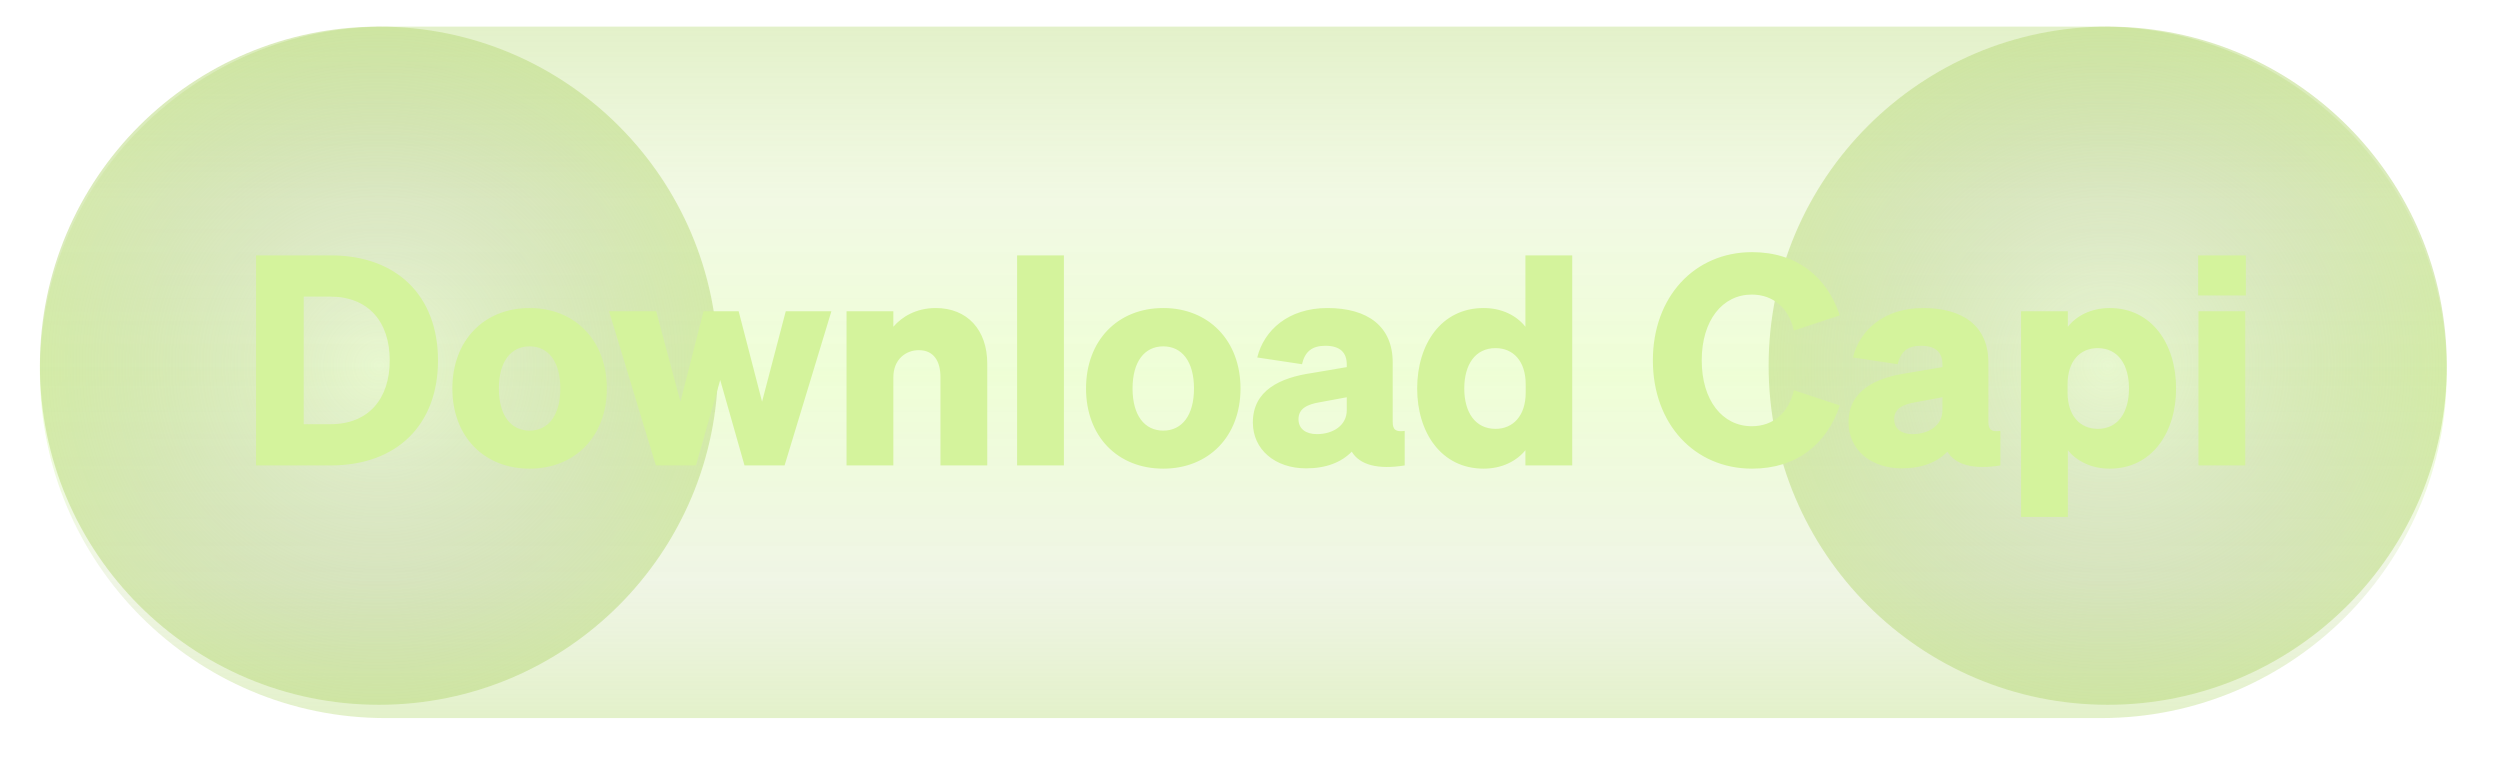 <svg width="188" height="58" viewBox="0 0 188 58" fill="none" xmlns="http://www.w3.org/2000/svg">
<g filter="url(#filter0_i_444_247)">
<path d="M3 28C3 13.641 14.641 2 29 2L158 2C172.359 2 184 13.641 184 28C184 42.359 172.359 54 158 54L29 54C14.64 54 3 42.359 3 28Z" fill="url(#paint0_linear_444_247)" fill-opacity="0.5"/>
</g>
<circle cx="28.5" cy="27.5" r="25.5" fill="url(#paint1_radial_444_247)" fill-opacity="0.5"/>
<circle cx="158.5" cy="27.5" r="25.5" fill="url(#paint2_radial_444_247)" fill-opacity="0.5"/>
<g filter="url(#filter1_d_444_247)">
<path d="M19.254 35V19.204H24.864C29.88 19.204 32.938 22.284 32.938 27.102C32.938 31.92 29.88 35 24.864 35H19.254ZM22.84 31.898H24.864C27.702 31.898 29.308 30.006 29.308 27.102C29.308 24.198 27.702 22.306 24.842 22.306H22.84V31.898ZM45.634 29.214C45.634 32.822 43.236 35.242 39.826 35.242C36.394 35.242 34.018 32.822 34.018 29.214C34.018 25.606 36.394 23.164 39.826 23.164C43.236 23.164 45.634 25.606 45.634 29.214ZM37.516 29.214C37.516 31.238 38.418 32.382 39.826 32.382C41.234 32.382 42.136 31.238 42.136 29.214C42.136 27.19 41.234 26.046 39.826 26.046C38.418 26.046 37.516 27.19 37.516 29.214ZM52.907 23.406H55.547L57.307 30.204L59.089 23.406H62.521L59.001 35H55.987L54.161 28.576L52.335 35H49.321L45.801 23.406H49.343L51.169 30.204L52.907 23.406ZM63.66 35V23.406H67.18V24.572C67.818 23.824 68.896 23.164 70.37 23.164C72.746 23.164 74.242 24.814 74.242 27.344V35H70.722V28.356C70.722 27.19 70.238 26.332 69.094 26.332C68.126 26.332 67.18 27.014 67.18 28.378V35H63.66ZM80.006 19.204V35H76.486V19.204H80.006ZM93.286 29.214C93.286 32.822 90.888 35.242 87.478 35.242C84.046 35.242 81.67 32.822 81.67 29.214C81.67 25.606 84.046 23.164 87.478 23.164C90.888 23.164 93.286 25.606 93.286 29.214ZM85.168 29.214C85.168 31.238 86.07 32.382 87.478 32.382C88.886 32.382 89.788 31.238 89.788 29.214C89.788 27.19 88.886 26.046 87.478 26.046C86.07 26.046 85.168 27.19 85.168 29.214ZM98.219 35.22C95.887 35.22 94.215 33.812 94.215 31.766C94.215 29.368 96.239 28.4 98.681 28.048L101.277 27.608V27.41C101.277 26.552 100.815 26.002 99.671 26.002C98.659 26.002 98.131 26.442 97.911 27.388L94.545 26.882C95.051 24.836 96.877 23.164 99.825 23.164C102.861 23.164 104.731 24.55 104.731 27.256V31.722C104.731 32.316 104.951 32.492 105.633 32.404V35C103.609 35.33 102.245 34.956 101.651 33.966C100.881 34.758 99.737 35.22 98.219 35.22ZM101.277 30.842V29.874L99.253 30.248C98.329 30.402 97.647 30.71 97.647 31.524C97.647 32.25 98.197 32.646 99.033 32.646C100.199 32.646 101.277 32.03 101.277 30.842ZM111.565 35.242C108.375 35.242 106.571 32.514 106.571 29.214C106.571 25.892 108.375 23.164 111.565 23.164C112.951 23.164 114.051 23.736 114.711 24.572V19.204H118.231V35H114.711V33.856C114.051 34.67 112.951 35.242 111.565 35.242ZM114.733 28.906C114.733 27.146 113.787 26.178 112.467 26.178C110.927 26.178 110.113 27.432 110.113 29.214C110.113 30.996 110.927 32.25 112.467 32.25C113.787 32.25 114.733 31.26 114.733 29.522V28.906ZM127.97 27.102C127.97 30.116 129.532 32.052 131.732 32.052C133.36 32.052 134.526 31.018 134.9 29.346L138.354 30.49C137.386 33.372 135.142 35.242 131.754 35.242C127.42 35.242 124.296 31.876 124.296 27.102C124.296 22.328 127.42 18.962 131.754 18.962C135.142 18.962 137.386 20.832 138.354 23.714L134.9 24.858C134.526 23.186 133.36 22.152 131.732 22.152C129.532 22.152 127.97 24.088 127.97 27.102ZM143.014 35.22C140.682 35.22 139.01 33.812 139.01 31.766C139.01 29.368 141.034 28.4 143.476 28.048L146.072 27.608V27.41C146.072 26.552 145.61 26.002 144.466 26.002C143.454 26.002 142.926 26.442 142.706 27.388L139.34 26.882C139.846 24.836 141.672 23.164 144.62 23.164C147.656 23.164 149.526 24.55 149.526 27.256V31.722C149.526 32.316 149.746 32.492 150.428 32.404V35C148.404 35.33 147.04 34.956 146.446 33.966C145.676 34.758 144.532 35.22 143.014 35.22ZM146.072 30.842V29.874L144.048 30.248C143.124 30.402 142.442 30.71 142.442 31.524C142.442 32.25 142.992 32.646 143.828 32.646C144.994 32.646 146.072 32.03 146.072 30.842ZM158.648 35.242C157.262 35.242 156.162 34.67 155.502 33.856V38.872H151.982V23.406H155.502V24.572C156.162 23.736 157.262 23.164 158.648 23.164C161.838 23.164 163.642 25.892 163.642 29.214C163.642 32.514 161.838 35.242 158.648 35.242ZM155.48 28.906V29.522C155.48 31.26 156.426 32.25 157.746 32.25C159.286 32.25 160.1 30.996 160.1 29.214C160.1 27.432 159.286 26.178 157.746 26.178C156.426 26.178 155.48 27.146 155.48 28.906ZM165.302 22.218V19.204H168.888V22.218H165.302ZM168.844 23.406V35H165.324V23.406H168.844Z" fill="#D4F39C"/>
</g>
<defs>
<filter id="filter0_i_444_247" x="3" y="2" width="181" height="52" filterUnits="userSpaceOnUse" color-interpolation-filters="sRGB">
<feFlood flood-opacity="0" result="BackgroundImageFix"/>
<feBlend mode="normal" in="SourceGraphic" in2="BackgroundImageFix" result="shape"/>
<feColorMatrix in="SourceAlpha" type="matrix" values="0 0 0 0 0 0 0 0 0 0 0 0 0 0 0 0 0 0 127 0" result="hardAlpha"/>
<feOffset/>
<feGaussianBlur stdDeviation="2"/>
<feComposite in2="hardAlpha" operator="arithmetic" k2="-1" k3="1"/>
<feColorMatrix type="matrix" values="0 0 0 0 0.824 0 0 0 0 0.941 0 0 0 0 0.608 0 0 0 1 0"/>
<feBlend mode="normal" in2="shape" result="effect1_innerShadow_444_247"/>
</filter>
<filter id="filter1_d_444_247" x="0.458" y="0.162" width="187.233" height="57.51" filterUnits="userSpaceOnUse" color-interpolation-filters="sRGB">
<feFlood flood-opacity="0" result="BackgroundImageFix"/>
<feColorMatrix in="SourceAlpha" type="matrix" values="0 0 0 0 0 0 0 0 0 0 0 0 0 0 0 0 0 0 127 0" result="hardAlpha"/>
<feOffset/>
<feGaussianBlur stdDeviation="9.4"/>
<feComposite in2="hardAlpha" operator="out"/>
<feColorMatrix type="matrix" values="0 0 0 0 0.882 0 0 0 0 1 0 0 0 0 0.645 0 0 0 0.84 0"/>
<feBlend mode="normal" in2="BackgroundImageFix" result="effect1_dropShadow_444_247"/>
<feBlend mode="normal" in="SourceGraphic" in2="effect1_dropShadow_444_247" result="shape"/>
</filter>
<linearGradient id="paint0_linear_444_247" x1="101" y1="2" x2="101" y2="54" gradientUnits="userSpaceOnUse">
<stop stop-color="#BDDE81" stop-opacity="0.85"/>
<stop offset="0.25" stop-color="#D1EAA3" stop-opacity="0.59"/>
<stop offset="0.505" stop-color="#CDFE82" stop-opacity="0.65"/>
<stop offset="0.8" stop-color="#CBDEA8" stop-opacity="0.59"/>
<stop offset="1" stop-color="#BDDE81" stop-opacity="0.85"/>
</linearGradient>
<radialGradient id="paint1_radial_444_247" cx="0" cy="0" r="1" gradientUnits="userSpaceOnUse" gradientTransform="translate(28.5 27.5) rotate(90) scale(25.5)">
<stop stop-color="#8A9D64" stop-opacity="0.14"/>
<stop offset="1" stop-color="#B8D978"/>
</radialGradient>
<radialGradient id="paint2_radial_444_247" cx="0" cy="0" r="1" gradientUnits="userSpaceOnUse" gradientTransform="translate(158.5 27.5) rotate(90) scale(25.5)">
<stop stop-color="#8A9D64" stop-opacity="0.14"/>
<stop offset="1" stop-color="#B8D978"/>
</radialGradient>
</defs>
</svg>

